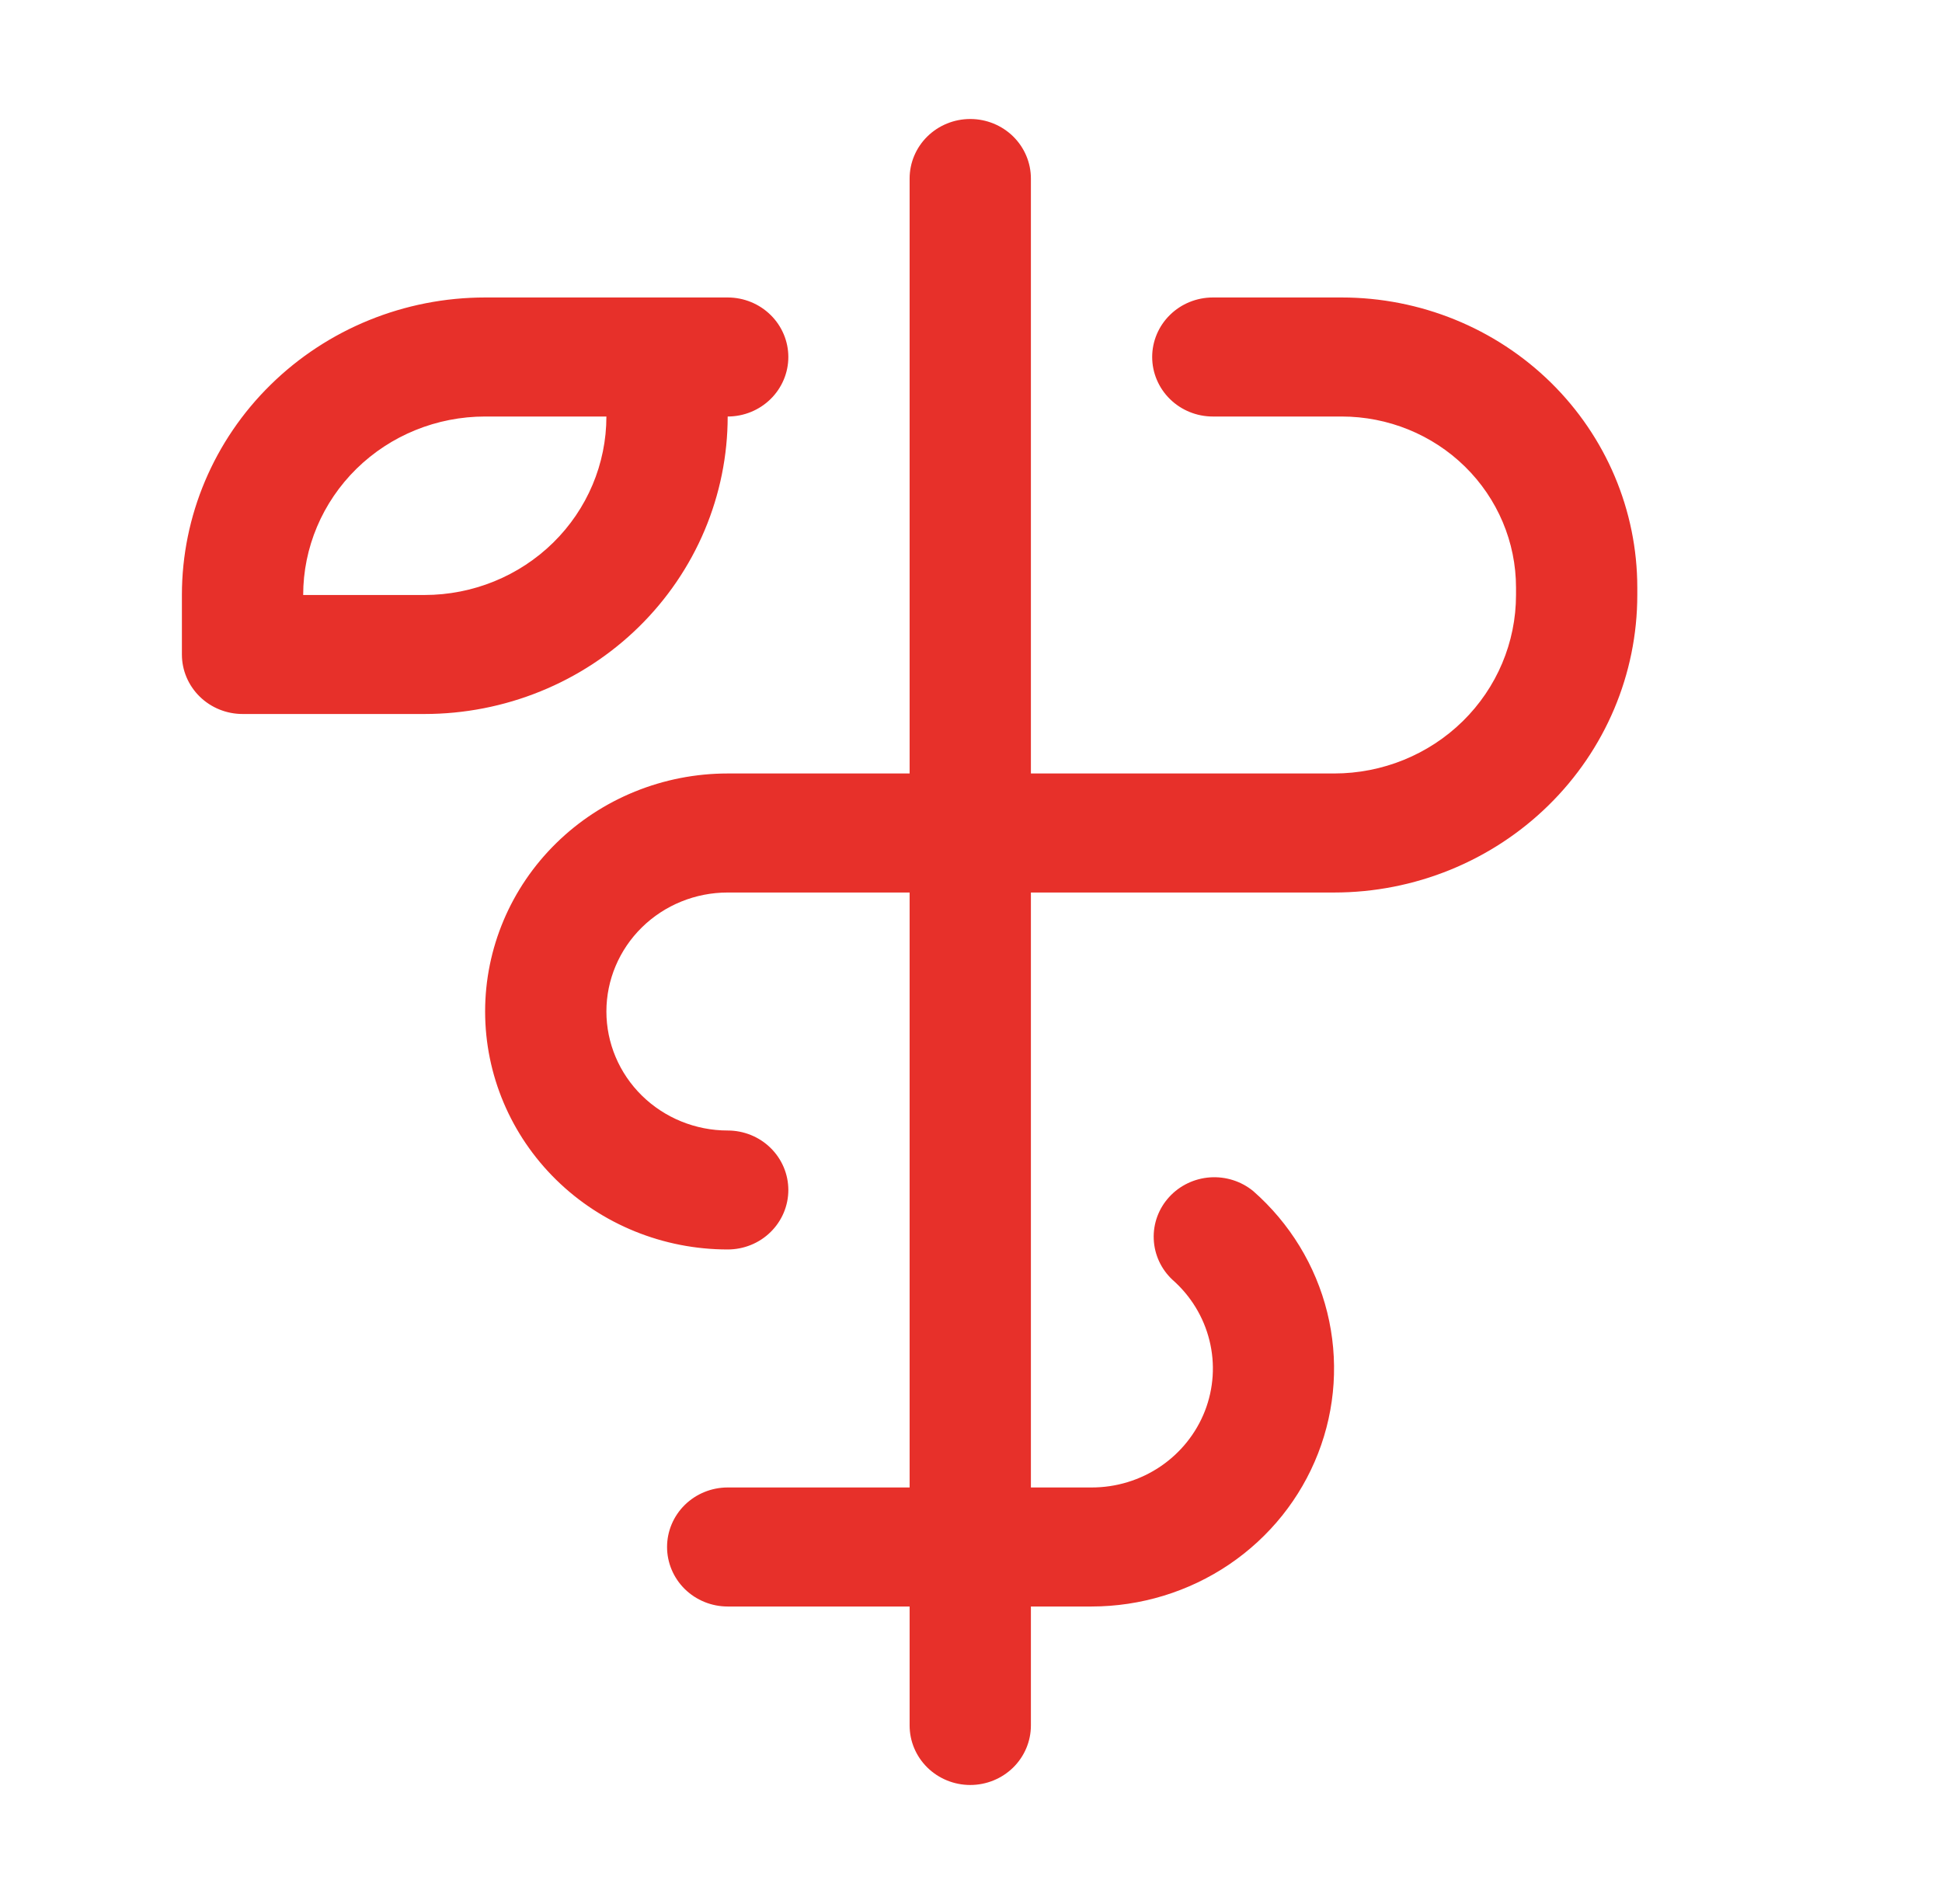 <?xml version="1.0" encoding="UTF-8"?> <svg xmlns="http://www.w3.org/2000/svg" width="51" height="50" viewBox="0 0 51 50" fill="none"><path d="M42.998 15.43V15.625C42.998 17.697 42.16 19.684 40.666 21.149C39.173 22.614 37.148 23.438 35.036 23.438H27.073V39.062H28.666C29.311 39.063 29.941 38.871 30.473 38.512C31.004 38.153 31.412 37.644 31.643 37.053C31.873 36.461 31.915 35.815 31.762 35.2C31.61 34.585 31.271 34.029 30.79 33.607C30.491 33.327 30.315 32.944 30.299 32.539C30.282 32.134 30.427 31.738 30.703 31.436C30.978 31.134 31.363 30.948 31.775 30.919C32.187 30.89 32.595 31.019 32.912 31.279C33.873 32.123 34.551 33.233 34.855 34.463C35.159 35.693 35.076 36.985 34.615 38.167C34.155 39.35 33.34 40.367 32.278 41.085C31.215 41.803 29.956 42.187 28.666 42.188H27.073V45.312C27.073 45.727 26.905 46.124 26.607 46.417C26.308 46.71 25.903 46.875 25.48 46.875C25.058 46.875 24.653 46.71 24.354 46.417C24.056 46.124 23.888 45.727 23.888 45.312V42.188H19.11C18.688 42.188 18.283 42.023 17.984 41.73C17.686 41.437 17.518 41.039 17.518 40.625C17.518 40.211 17.686 39.813 17.984 39.52C18.283 39.227 18.688 39.062 19.11 39.062H23.888V23.438H19.11C18.265 23.438 17.455 23.767 16.858 24.353C16.261 24.939 15.925 25.734 15.925 26.562C15.925 27.391 16.261 28.186 16.858 28.772C17.455 29.358 18.265 29.688 19.11 29.688C19.533 29.688 19.938 29.852 20.236 30.145C20.535 30.438 20.703 30.836 20.703 31.25C20.703 31.664 20.535 32.062 20.236 32.355C19.938 32.648 19.533 32.812 19.11 32.812C17.421 32.812 15.8 32.154 14.606 30.982C13.411 29.81 12.74 28.22 12.74 26.562C12.74 24.905 13.411 23.315 14.606 22.143C15.8 20.971 17.421 20.312 19.11 20.312H23.888V4.688C23.888 4.273 24.056 3.876 24.354 3.583C24.653 3.29 25.058 3.125 25.48 3.125C25.903 3.125 26.308 3.29 26.607 3.583C26.905 3.876 27.073 4.273 27.073 4.688V20.312H35.036C36.303 20.312 37.518 19.819 38.414 18.94C39.31 18.061 39.813 16.868 39.813 15.625V15.43C39.813 14.238 39.331 13.096 38.472 12.253C37.614 11.411 36.449 10.938 35.235 10.938H31.851C31.428 10.938 31.023 10.773 30.725 10.48C30.426 10.187 30.258 9.789 30.258 9.375C30.258 8.961 30.426 8.563 30.725 8.27C31.023 7.977 31.428 7.812 31.851 7.812H35.235C37.294 7.812 39.269 8.615 40.725 10.043C42.181 11.472 42.998 13.409 42.998 15.43ZM11.148 18.75H6.37C5.948 18.75 5.542 18.585 5.244 18.292C4.945 17.999 4.777 17.602 4.777 17.188V15.625C4.777 13.553 5.616 11.566 7.11 10.101C8.603 8.636 10.628 7.812 12.74 7.812H19.11C19.533 7.812 19.938 7.977 20.236 8.27C20.535 8.563 20.703 8.961 20.703 9.375C20.703 9.789 20.535 10.187 20.236 10.48C19.938 10.773 19.533 10.938 19.11 10.938C19.11 11.963 18.904 12.979 18.504 13.927C18.104 14.875 17.517 15.736 16.778 16.462C16.039 17.187 15.161 17.763 14.195 18.155C13.229 18.548 12.193 18.75 11.148 18.75ZM15.925 10.938H12.74C11.473 10.938 10.258 11.431 9.362 12.31C8.466 13.19 7.962 14.382 7.962 15.625H11.148C12.415 15.625 13.63 15.131 14.526 14.252C15.422 13.373 15.925 12.181 15.925 10.938Z" fill="#E7302A"></path></svg> 